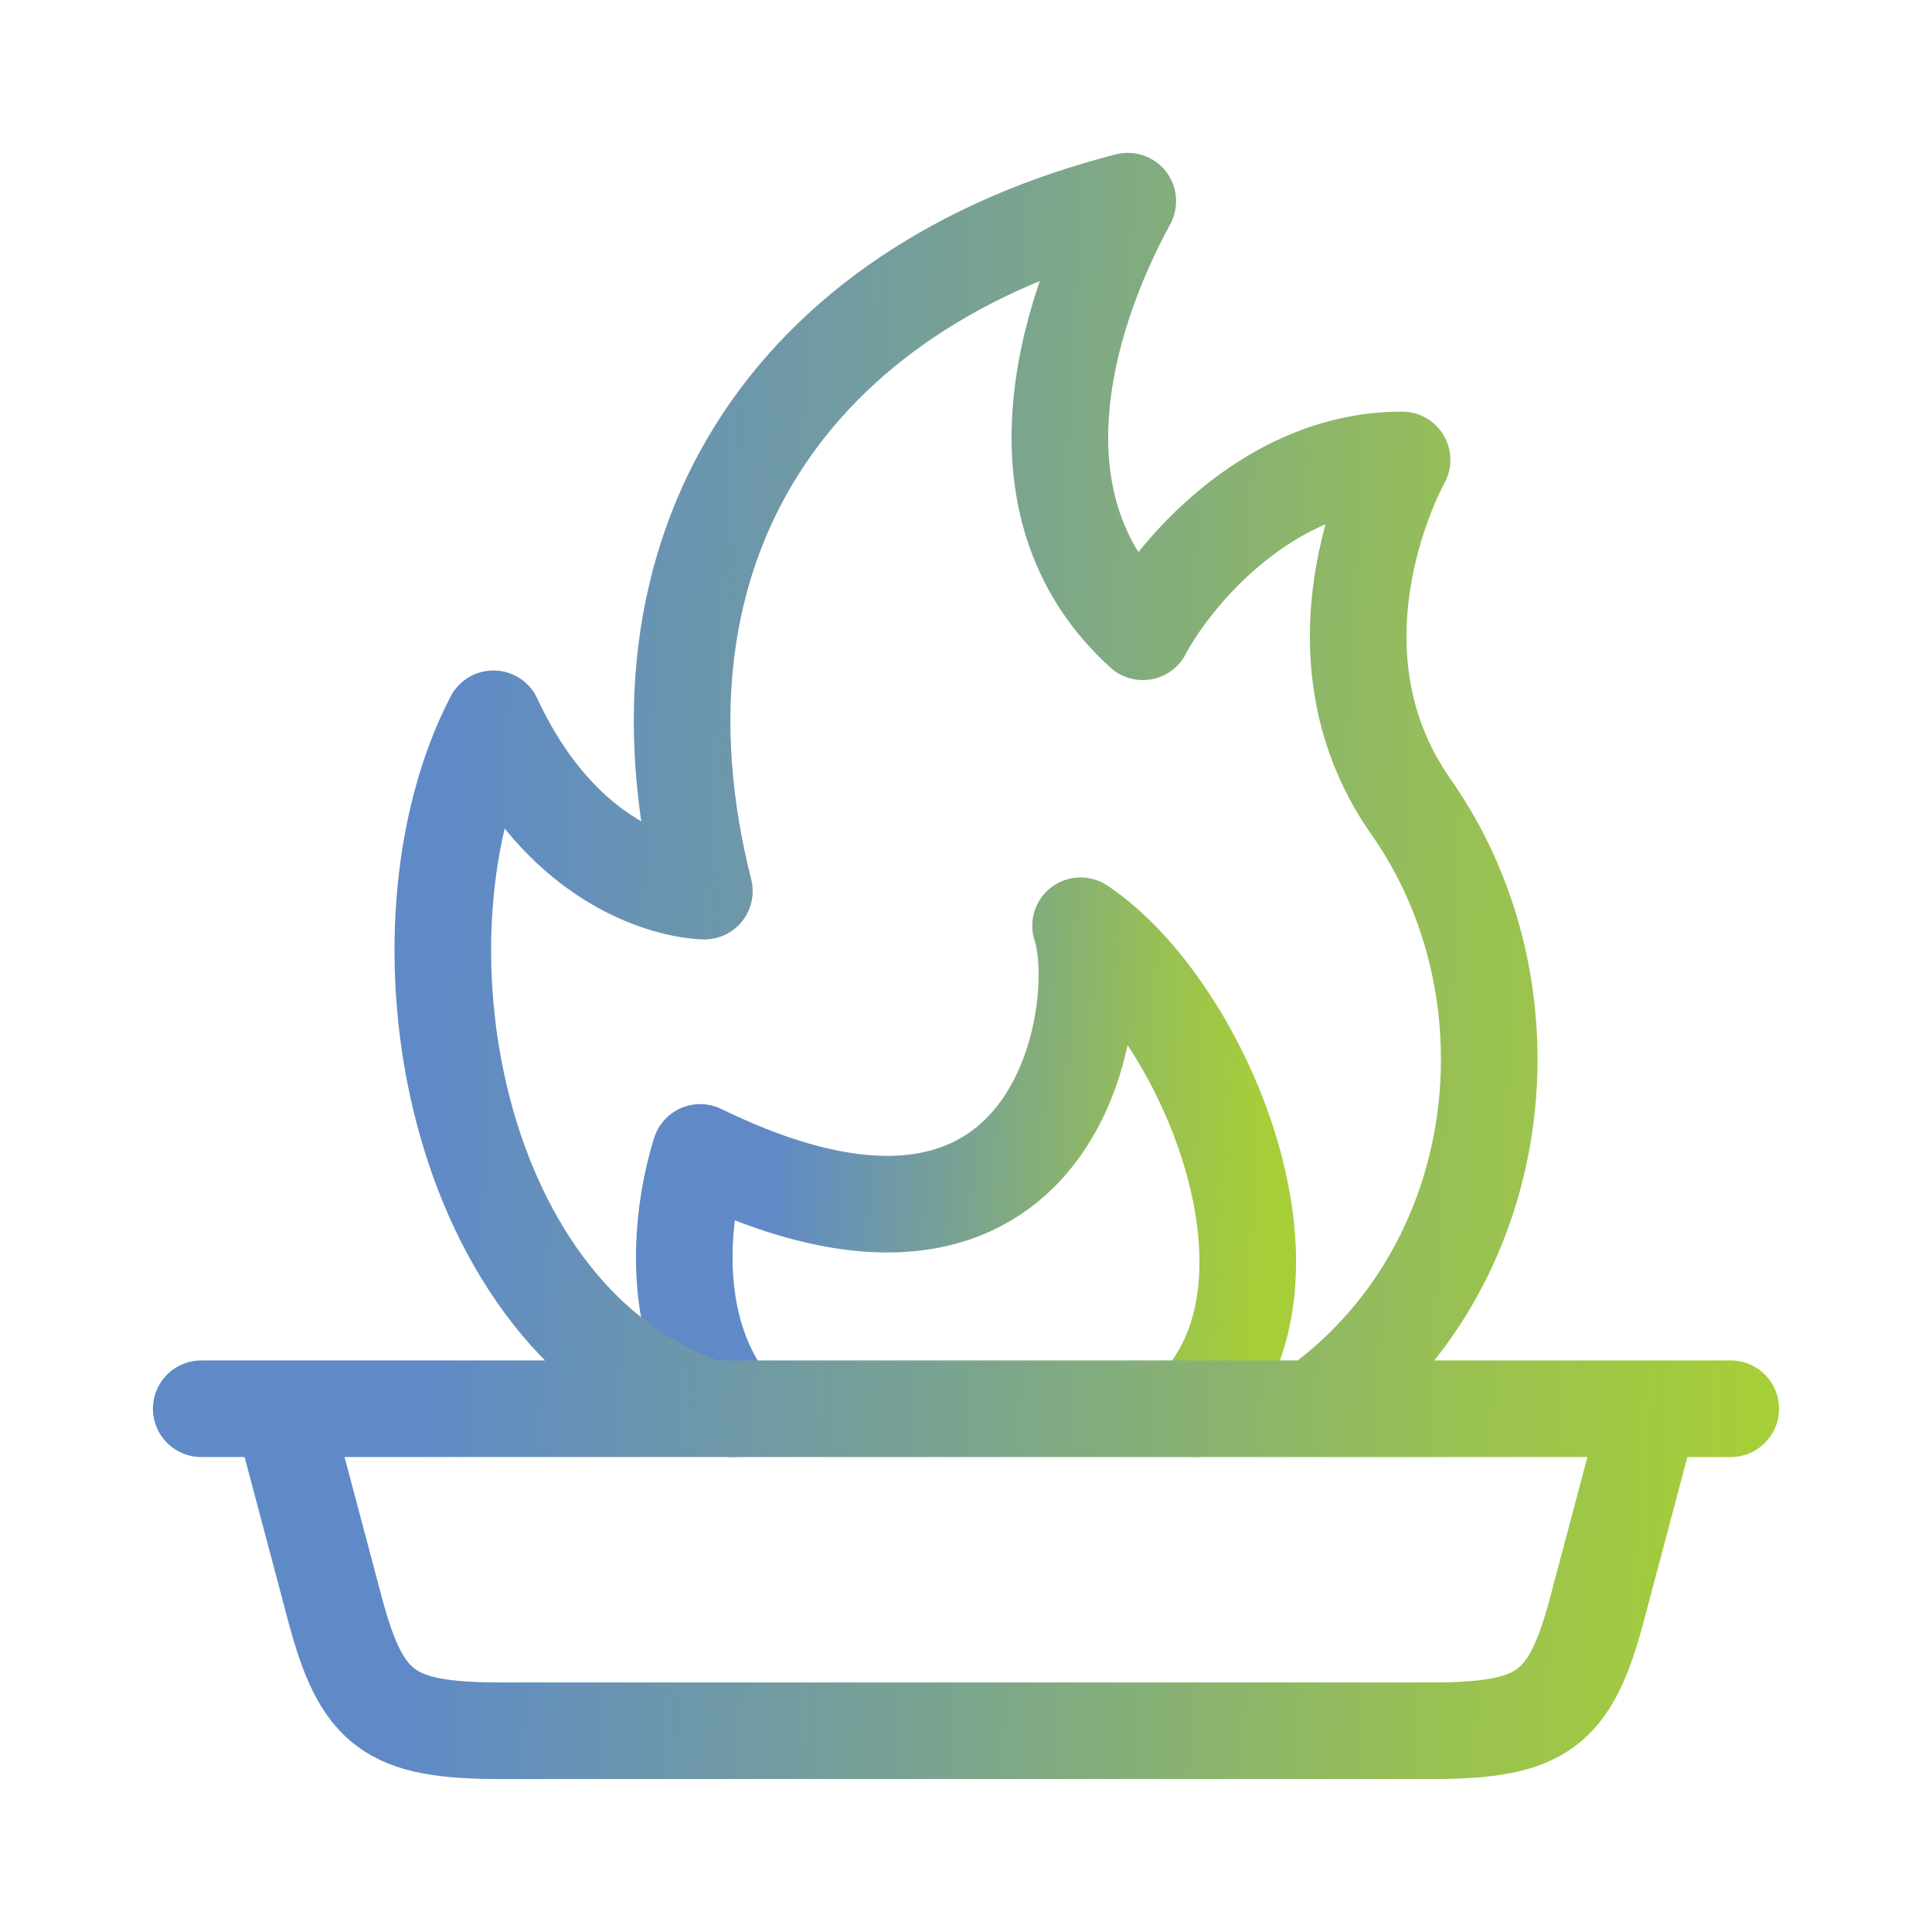 <svg width="100" height="100" viewBox="0 0 100 100" fill="none" xmlns="http://www.w3.org/2000/svg">
<g id="hugeicons:fire-pit">
<g id="Group">
<path id="Vector" d="M37.933 72.916C34.725 69.049 35.1 63.328 36.242 59.649C54.896 68.749 57.329 52.083 55.929 47.916C62.2 52.083 68.283 66.329 61.821 72.916" stroke="url(#paint0_linear_639_2510)" stroke-width="5" stroke-linecap="round" stroke-linejoin="round"/>
<path id="Vector_2" d="M36.733 72.916C23.3 68.454 19.875 48.116 25.541 37.204C29.687 46.125 36.458 46.125 36.458 46.125C31.946 28.27 40.971 14.875 58.375 10.412C54.967 16.666 52.237 26.437 59.154 32.7C60.621 29.912 65.541 23.804 72.571 23.804C72.571 23.804 67.166 33.395 73.029 41.754C79.8 51.4 78.067 65.766 68 72.912M14.816 72.916H10.416M85.183 72.916H89.583M85.416 72.916H14.583L17.333 83.27C18.729 88.52 20.171 89.583 25.925 89.583H74.075C79.825 89.583 81.271 88.52 82.666 83.27L85.416 72.916Z" stroke="url(#paint1_linear_639_2510)" stroke-width="5" stroke-linecap="round" stroke-linejoin="round"/>
</g>
</g>
<defs>
<linearGradient id="paint0_linear_639_2510" x1="35.417" y1="47.916" x2="65.935" y2="49.692" gradientUnits="userSpaceOnUse">
<stop stop-color="#5F8AC7"/>
<stop offset="0.175" stop-color="#5F8AC7"/>
<stop offset="0.488" stop-color="#78A293"/>
<stop offset="0.82" stop-color="#99C152"/>
<stop offset="1" stop-color="#A6CE39"/>
</linearGradient>
<linearGradient id="paint1_linear_639_2510" x1="10.416" y1="10.412" x2="93.326" y2="14.548" gradientUnits="userSpaceOnUse">
<stop stop-color="#5F8AC7"/>
<stop offset="0.175" stop-color="#5F8AC7"/>
<stop offset="0.488" stop-color="#78A293"/>
<stop offset="0.82" stop-color="#99C152"/>
<stop offset="1" stop-color="#A6CE39"/>
</linearGradient>
</defs>
</svg>
